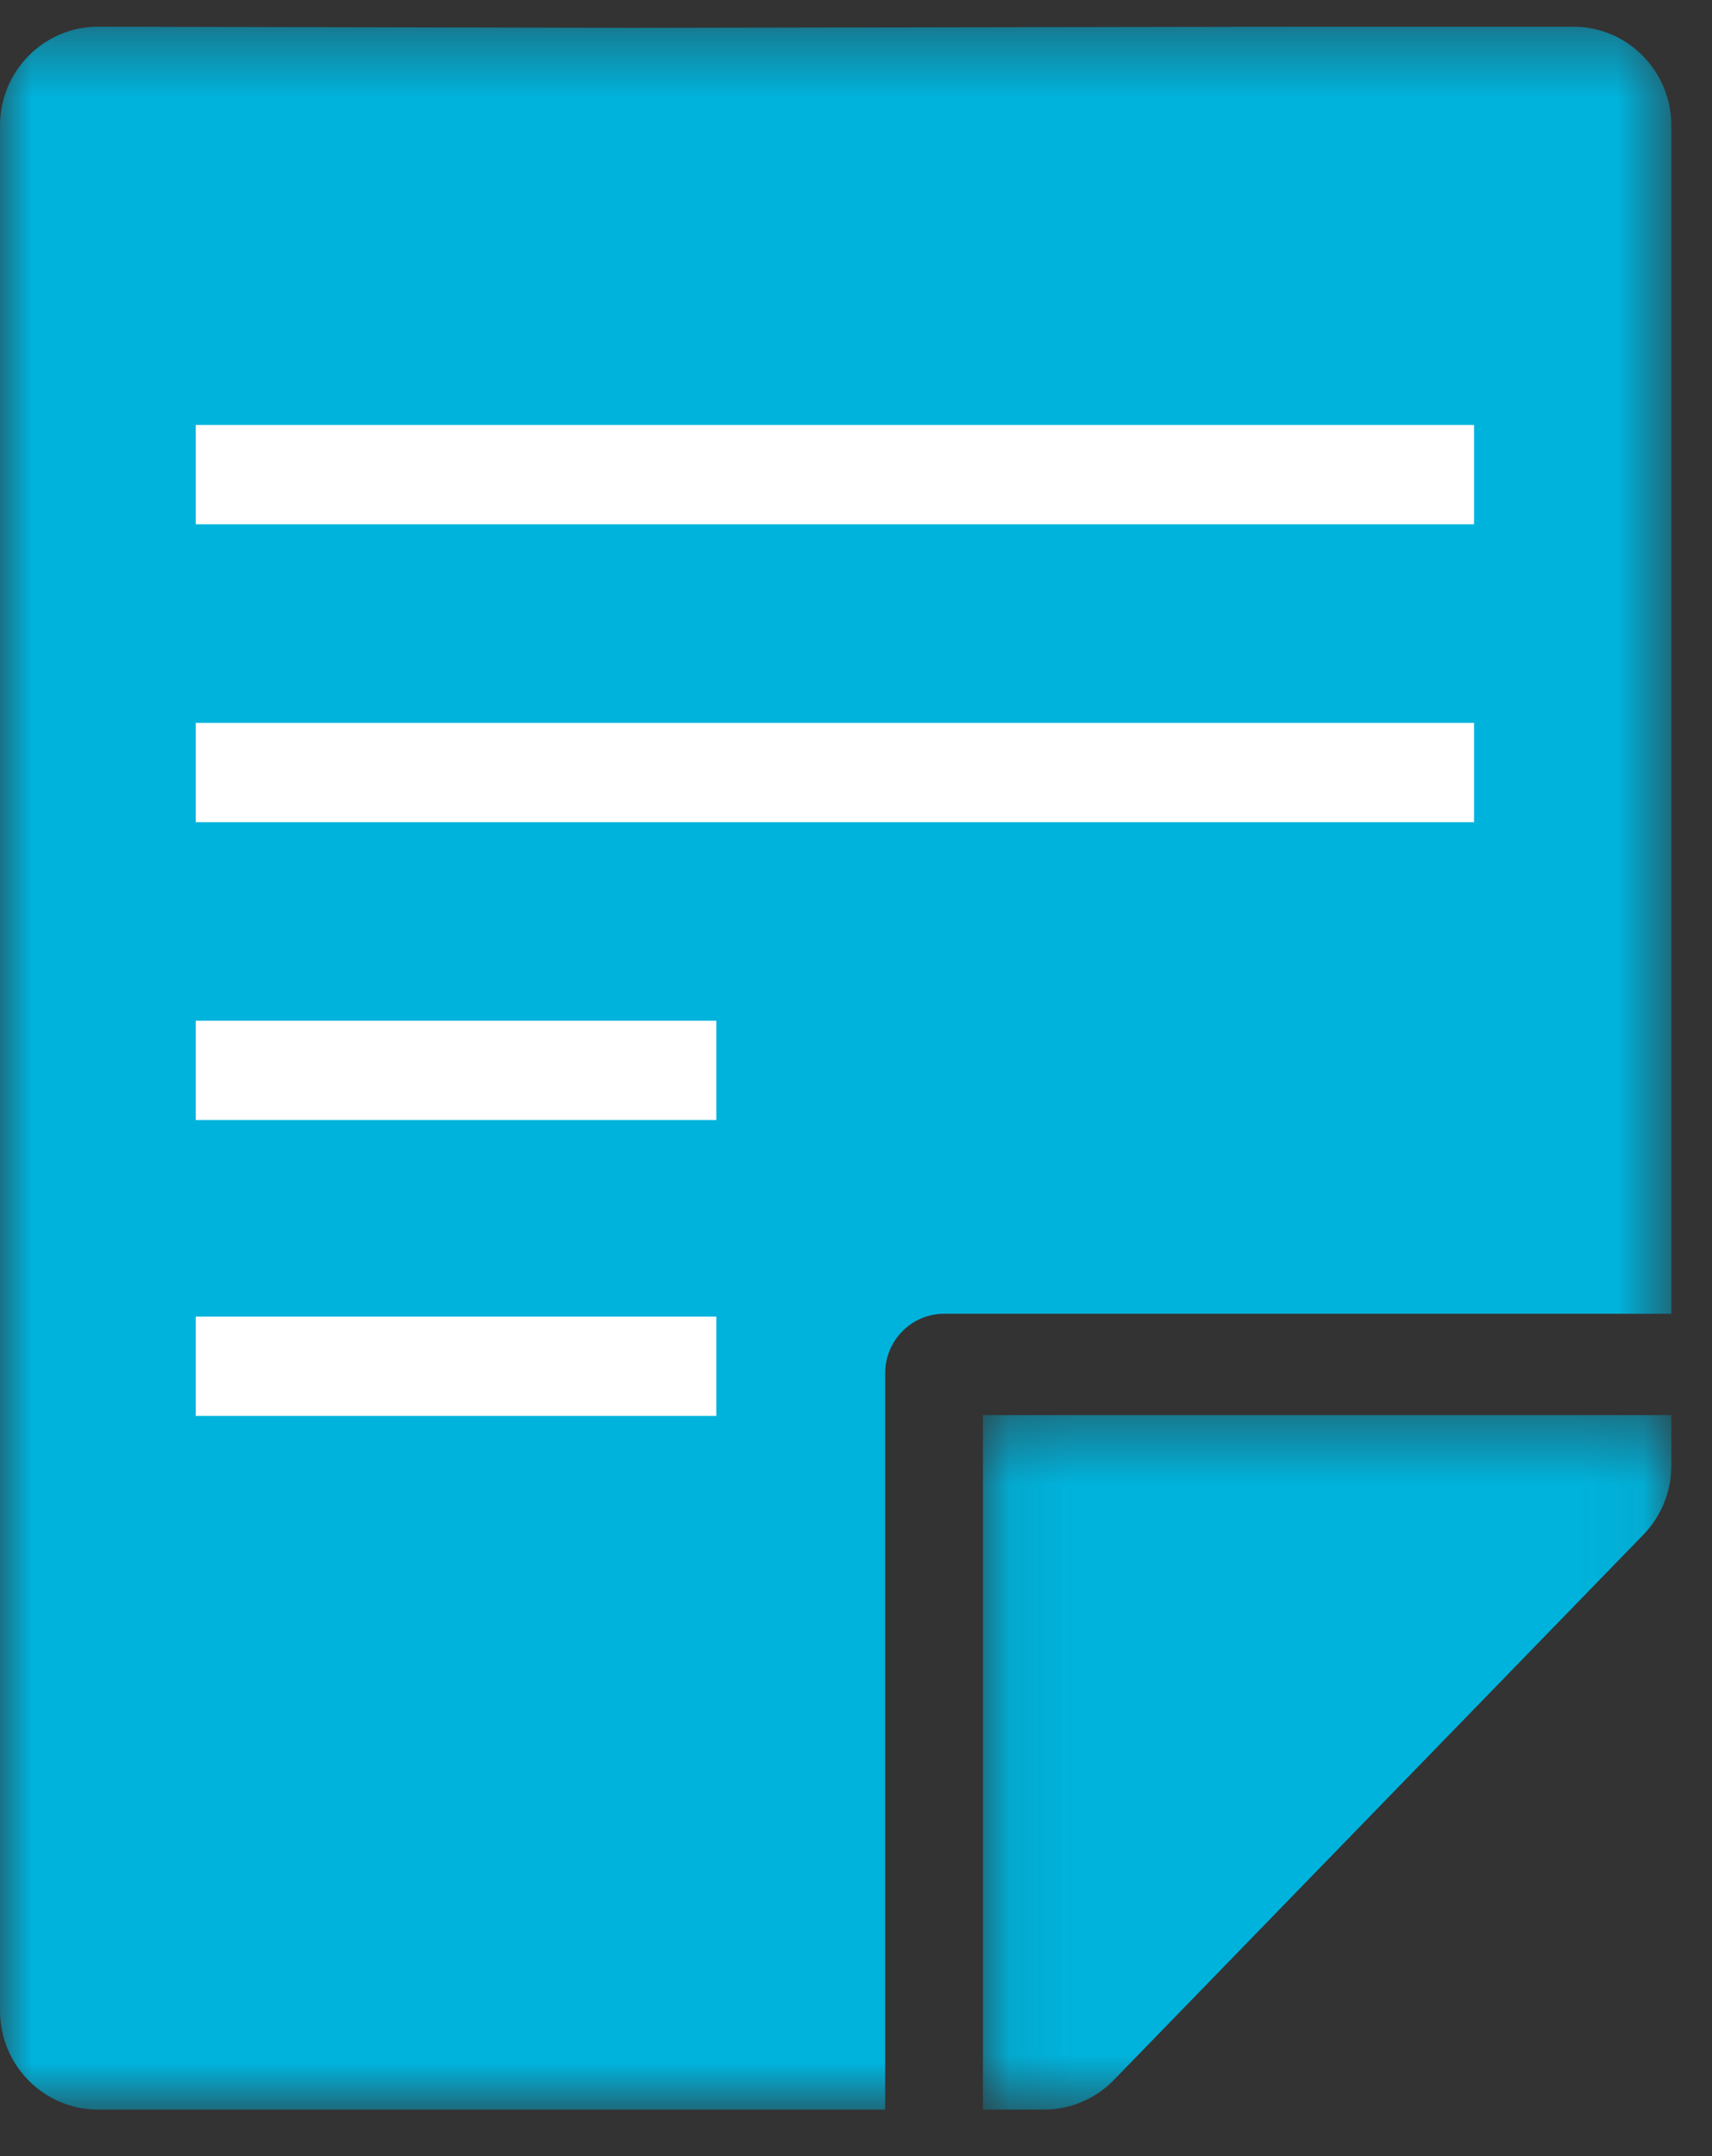 <svg xmlns="http://www.w3.org/2000/svg" xmlns:xlink="http://www.w3.org/1999/xlink" width="27" height="34"><rect width="100%" height="100%" fill="#333333" stroke="none"/><defs><path id="a" d="M0 33.233h26.36V.387H0z"/><path id="c" d="M10.942 11.358V.406H.085v10.952z"/><path id="e" d="M0 33.267h26.359V.42H0z"/></defs><g fill="none" fill-rule="evenodd"><g transform="translate(0 .034)"><mask id="b" fill="#fff"><use xlink:href="#a"/></mask><path fill="#00B3DC" d="M13.96 21.621c0-.517.416-.938.929-.938h11.47V1.948c0-.862-.692-1.561-1.547-1.561h-4.226L9.974.405 1.547.387C.693.387 0 1.086 0 1.947v29.725c0 .862.693 1.561 1.547 1.561H13.96z" mask="url(#b)"/></g><g transform="translate(15.417 21.909)"><mask id="d" fill="#fff"><use xlink:href="#c"/></mask><path fill="#00B3DC" d="M.085.406v10.952h.96c.414 0 .81-.166 1.102-.465l8.35-8.597a1.57 1.57 0 0 0 .445-1.096V.406z" mask="url(#d)"/></g><mask id="f" fill="#fff"><use xlink:href="#e"/></mask><path fill="#FFF" d="M3.087 8.268h20.16V6.702H3.087zm0 4.697h20.16v-1.566H3.087zm0 4.697h8.21v-1.566h-8.21zm0 4.666h8.21v-1.566h-8.21z" mask="url(#f)"/></g></svg>